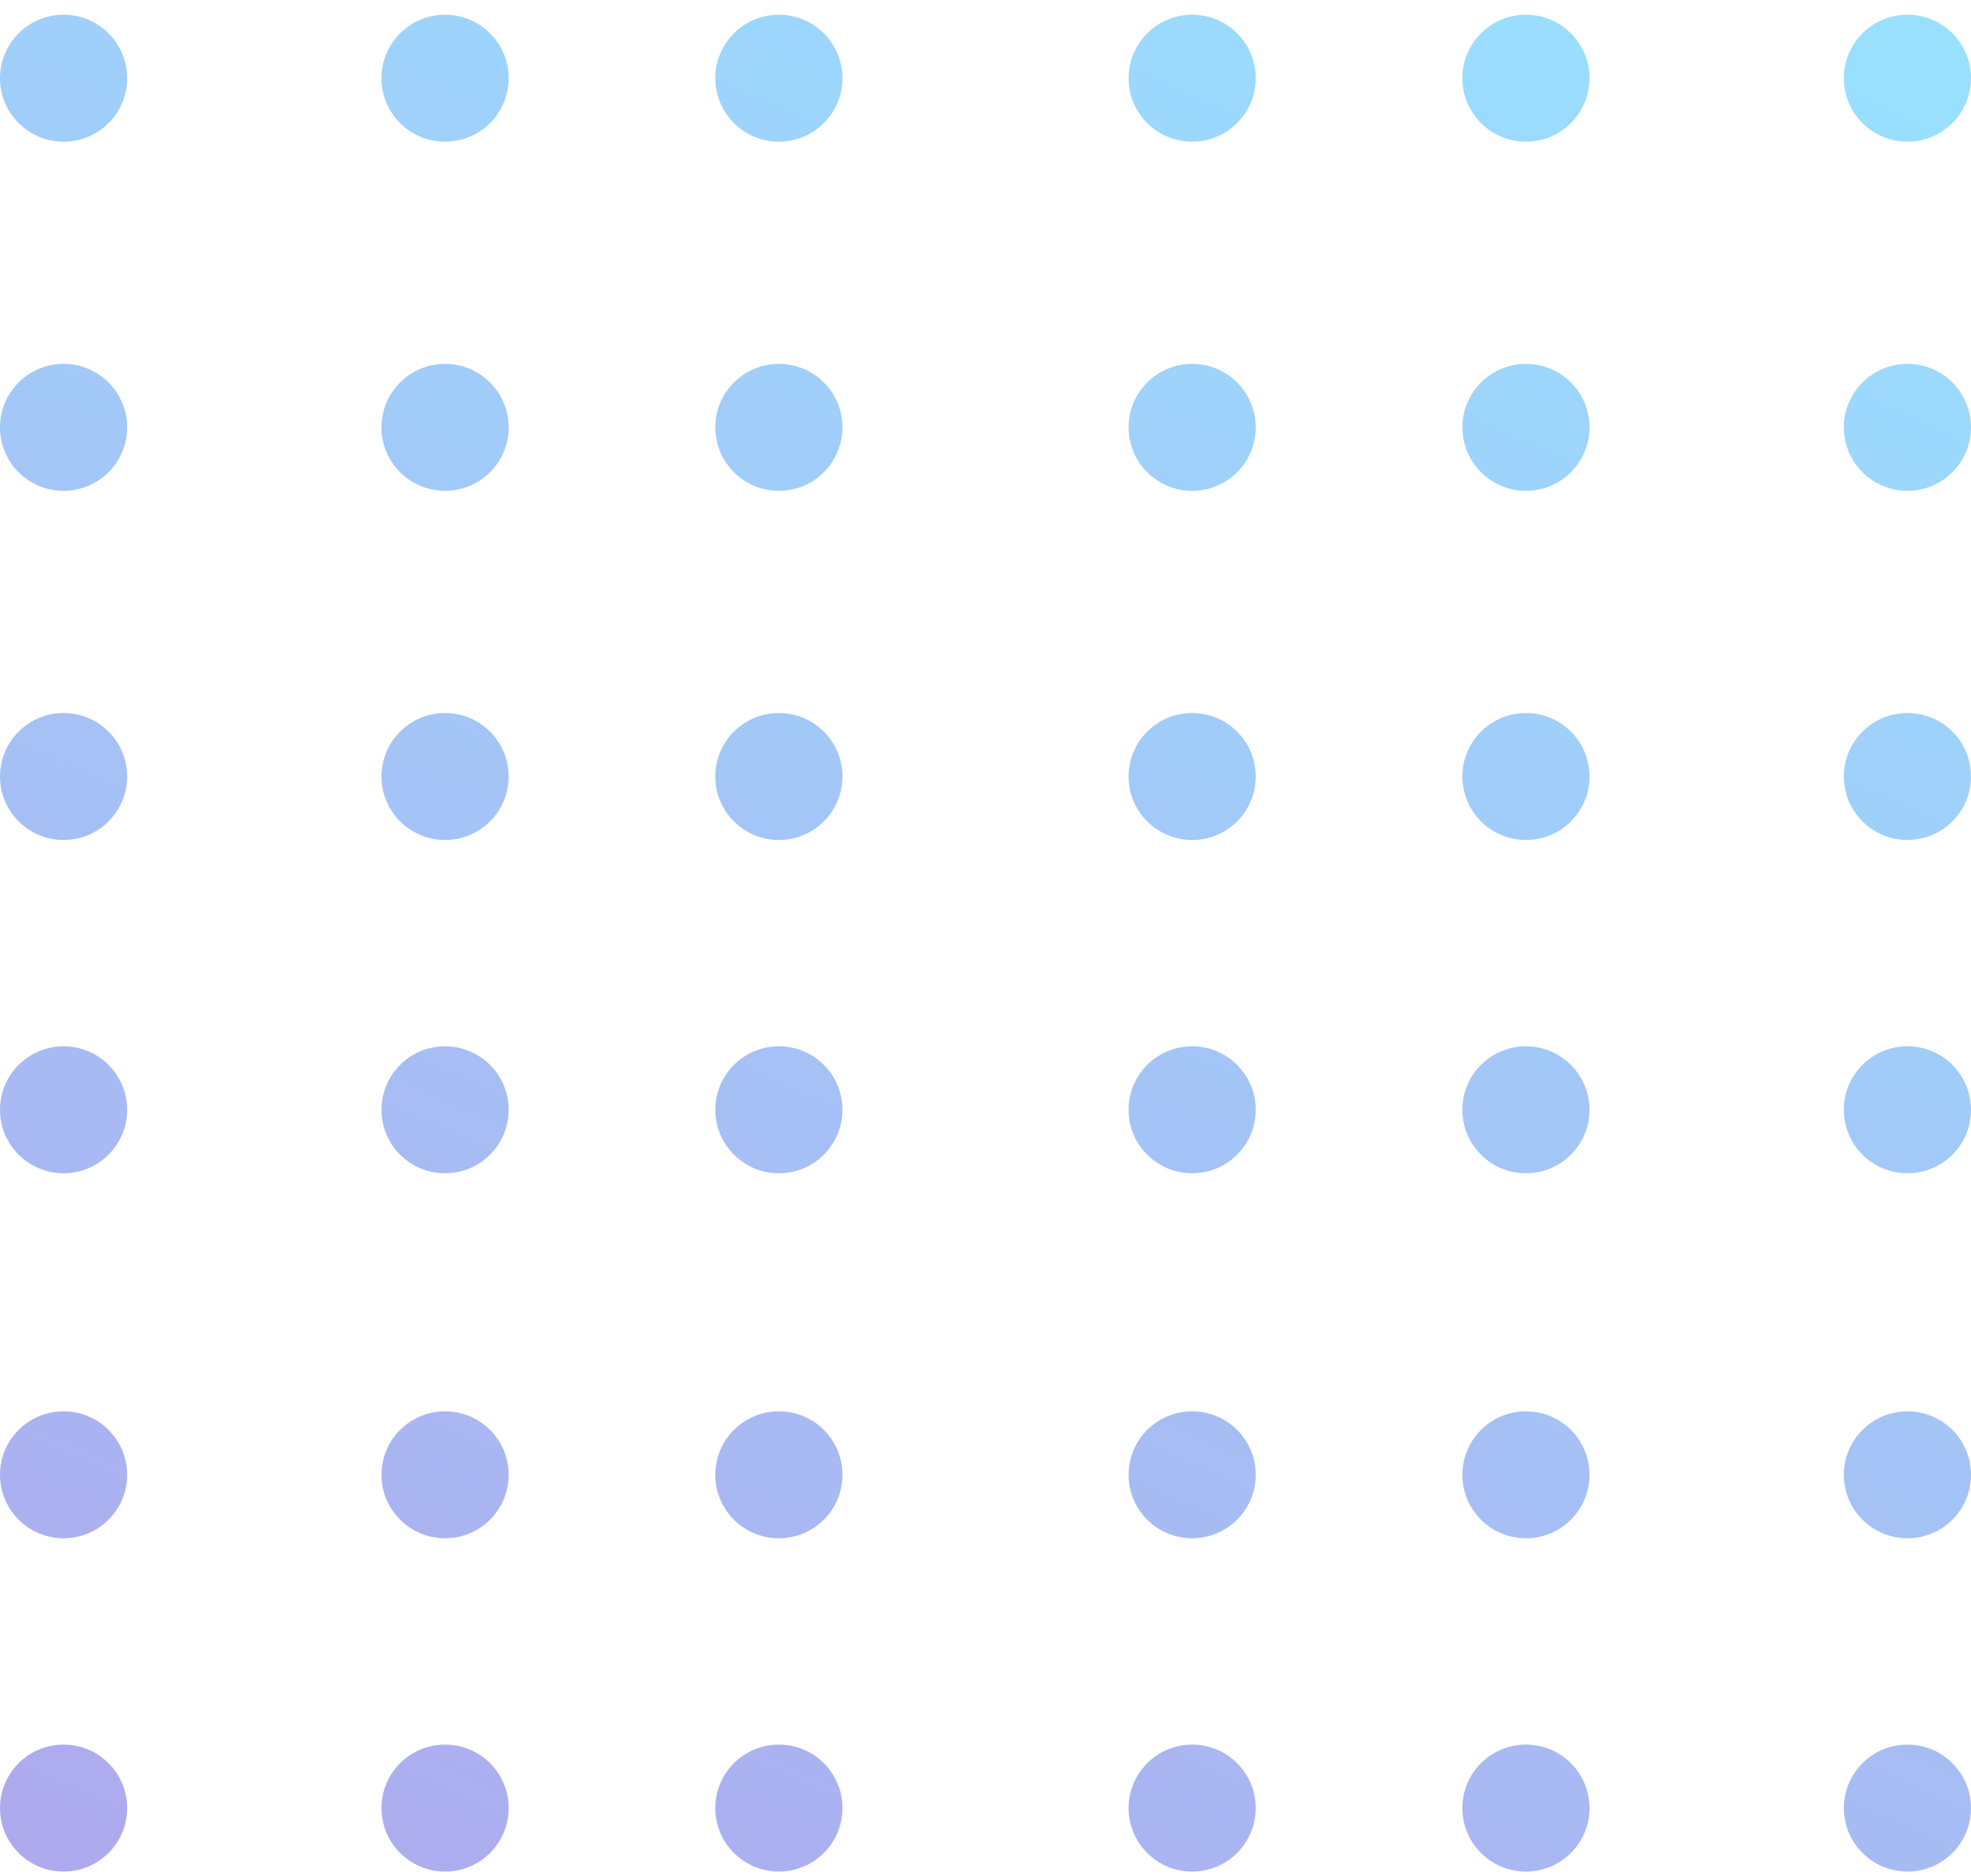 <svg width="124" height="118" viewBox="0 0 124 118" fill="none" xmlns="http://www.w3.org/2000/svg">
<g opacity="0.4">
<path fill-rule="evenodd" clip-rule="evenodd" d="M4 8.912C6.21 8.912 8 7.124 8 4.919C8 2.713 6.21 0.926 4 0.926C1.791 0.926 0 2.713 0 4.919C0 7.124 1.791 8.912 4 8.912ZM4 73.797C6.21 73.797 8 72.009 8 69.804C8 67.599 6.21 65.811 4 65.811C1.791 65.811 0 67.599 0 69.804C0 72.009 1.791 73.797 4 73.797ZM79.001 4.919C79.001 7.124 77.21 8.912 75.001 8.912C72.791 8.912 71.001 7.124 71.001 4.919C71.001 2.713 72.791 0.926 75.001 0.926C77.21 0.926 79.001 2.713 79.001 4.919ZM75.001 73.797C77.21 73.797 79.001 72.009 79.001 69.804C79.001 67.599 77.21 65.811 75.001 65.811C72.791 65.811 71.001 67.599 71.001 69.804C71.001 72.009 72.791 73.797 75.001 73.797ZM32.001 4.919C32.001 7.124 30.21 8.912 28 8.912C25.791 8.912 24 7.124 24 4.919C24 2.713 25.791 0.926 28 0.926C30.21 0.926 32.001 2.713 32.001 4.919ZM28 73.797C30.21 73.797 32.001 72.009 32.001 69.804C32.001 67.599 30.21 65.811 28 65.811C25.791 65.811 24 67.599 24 69.804C24 72.009 25.791 73.797 28 73.797ZM100 4.919C100 7.124 98.21 8.912 96.001 8.912C93.791 8.912 92.001 7.124 92.001 4.919C92.001 2.713 93.791 0.926 96.001 0.926C98.21 0.926 100 2.713 100 4.919ZM96.001 73.797C98.21 73.797 100 72.009 100 69.804C100 67.599 98.21 65.811 96.001 65.811C93.791 65.811 92.001 67.599 92.001 69.804C92.001 72.009 93.791 73.797 96.001 73.797ZM53.001 4.919C53.001 7.124 51.21 8.912 49.001 8.912C46.791 8.912 45.001 7.124 45.001 4.919C45.001 2.713 46.791 0.926 49.001 0.926C51.21 0.926 53.001 2.713 53.001 4.919ZM49.001 73.797C51.21 73.797 53.001 72.009 53.001 69.804C53.001 67.599 51.21 65.811 49.001 65.811C46.791 65.811 45.001 67.599 45.001 69.804C45.001 72.009 46.791 73.797 49.001 73.797ZM124 4.919C124 7.124 122.21 8.912 120 8.912C117.791 8.912 116 7.124 116 4.919C116 2.713 117.791 0.926 120 0.926C122.21 0.926 124 2.713 124 4.919ZM120 73.797C122.21 73.797 124 72.009 124 69.804C124 67.599 122.21 65.811 120 65.811C117.791 65.811 116 67.599 116 69.804C116 72.009 117.791 73.797 120 73.797ZM8 26.88C8 29.085 6.21 30.873 4 30.873C1.791 30.873 0 29.085 0 26.88C0 24.675 1.791 22.887 4 22.887C6.21 22.887 8 24.675 8 26.88ZM4 96.756C6.21 96.756 8 94.969 8 92.763C8 90.558 6.21 88.77 4 88.77C1.791 88.77 0 90.558 0 92.763C0 94.969 1.791 96.756 4 96.756ZM79.001 26.88C79.001 29.085 77.21 30.873 75.001 30.873C72.791 30.873 71.001 29.085 71.001 26.88C71.001 24.675 72.791 22.887 75.001 22.887C77.21 22.887 79.001 24.675 79.001 26.88ZM75.001 96.756C77.21 96.756 79.001 94.969 79.001 92.763C79.001 90.558 77.21 88.77 75.001 88.77C72.791 88.77 71.001 90.558 71.001 92.763C71.001 94.969 72.791 96.756 75.001 96.756ZM53.001 26.88C53.001 29.085 51.21 30.873 49.001 30.873C46.791 30.873 45.001 29.085 45.001 26.88C45.001 24.675 46.791 22.887 49.001 22.887C51.21 22.887 53.001 24.675 53.001 26.88ZM49.001 96.756C51.21 96.756 53.001 94.969 53.001 92.763C53.001 90.558 51.21 88.77 49.001 88.77C46.791 88.77 45.001 90.558 45.001 92.763C45.001 94.969 46.791 96.756 49.001 96.756ZM124 26.88C124 29.085 122.21 30.873 120 30.873C117.791 30.873 116 29.085 116 26.88C116 24.675 117.791 22.887 120 22.887C122.21 22.887 124 24.675 124 26.88ZM120 96.756C122.21 96.756 124 94.969 124 92.763C124 90.558 122.21 88.77 120 88.77C117.791 88.77 116 90.558 116 92.763C116 94.969 117.791 96.756 120 96.756ZM32.001 26.88C32.001 29.085 30.21 30.873 28 30.873C25.791 30.873 24 29.085 24 26.88C24 24.675 25.791 22.887 28 22.887C30.21 22.887 32.001 24.675 32.001 26.88ZM28 96.756C30.21 96.756 32.001 94.969 32.001 92.763C32.001 90.558 30.21 88.77 28 88.77C25.791 88.77 24 90.558 24 92.763C24 94.969 25.791 96.756 28 96.756ZM100 26.88C100 29.085 98.21 30.873 96.001 30.873C93.791 30.873 92.001 29.085 92.001 26.88C92.001 24.675 93.791 22.887 96.001 22.887C98.21 22.887 100 24.675 100 26.88ZM96.001 96.756C98.21 96.756 100 94.969 100 92.763C100 90.558 98.21 88.77 96.001 88.77C93.791 88.77 92.001 90.558 92.001 92.763C92.001 94.969 93.791 96.756 96.001 96.756ZM8 48.841C8 51.046 6.21 52.834 4 52.834C1.791 52.834 0 51.046 0 48.841C0 46.636 1.791 44.848 4 44.848C6.21 44.848 8 46.636 8 48.841ZM4 117.719C6.21 117.719 8 115.931 8 113.726C8 111.521 6.21 109.733 4 109.733C1.791 109.733 0 111.521 0 113.726C0 115.931 1.791 117.719 4 117.719ZM79.001 48.841C79.001 51.046 77.21 52.834 75.001 52.834C72.791 52.834 71.001 51.046 71.001 48.841C71.001 46.636 72.791 44.848 75.001 44.848C77.21 44.848 79.001 46.636 79.001 48.841ZM75.001 117.719C77.21 117.719 79.001 115.931 79.001 113.726C79.001 111.521 77.21 109.733 75.001 109.733C72.791 109.733 71.001 111.521 71.001 113.726C71.001 115.931 72.791 117.719 75.001 117.719ZM32.001 48.841C32.001 51.046 30.21 52.834 28 52.834C25.791 52.834 24 51.046 24 48.841C24 46.636 25.791 44.848 28 44.848C30.21 44.848 32.001 46.636 32.001 48.841ZM28 117.719C30.21 117.719 32.001 115.931 32.001 113.726C32.001 111.521 30.21 109.733 28 109.733C25.791 109.733 24 111.521 24 113.726C24 115.931 25.791 117.719 28 117.719ZM100 48.841C100 51.046 98.21 52.834 96.001 52.834C93.791 52.834 92.001 51.046 92.001 48.841C92.001 46.636 93.791 44.848 96.001 44.848C98.21 44.848 100 46.636 100 48.841ZM96.001 117.719C98.21 117.719 100 115.931 100 113.726C100 111.521 98.21 109.733 96.001 109.733C93.791 109.733 92.001 111.521 92.001 113.726C92.001 115.931 93.791 117.719 96.001 117.719ZM53.001 48.841C53.001 51.046 51.21 52.834 49.001 52.834C46.791 52.834 45.001 51.046 45.001 48.841C45.001 46.636 46.791 44.848 49.001 44.848C51.21 44.848 53.001 46.636 53.001 48.841ZM49.001 117.719C51.21 117.719 53.001 115.931 53.001 113.726C53.001 111.521 51.21 109.733 49.001 109.733C46.791 109.733 45.001 111.521 45.001 113.726C45.001 115.931 46.791 117.719 49.001 117.719ZM124 48.841C124 51.046 122.21 52.834 120 52.834C117.791 52.834 116 51.046 116 48.841C116 46.636 117.791 44.848 120 44.848C122.21 44.848 124 46.636 124 48.841ZM120 117.719C122.21 117.719 124 115.931 124 113.726C124 111.521 122.21 109.733 120 109.733C117.791 109.733 116 111.521 116 113.726C116 115.931 117.791 117.719 120 117.719Z" fill="url(#paint0_linear_21_3785)"/>
</g>
<defs>
<linearGradient id="paint0_linear_21_3785" x1="26.857" y1="141.443" x2="94.438" y2="-9.513" gradientUnits="userSpaceOnUse">
<stop stop-color="#381FD1"/>
<stop offset="1" stop-color="#00B2FF"/>
</linearGradient>
</defs>
</svg>
